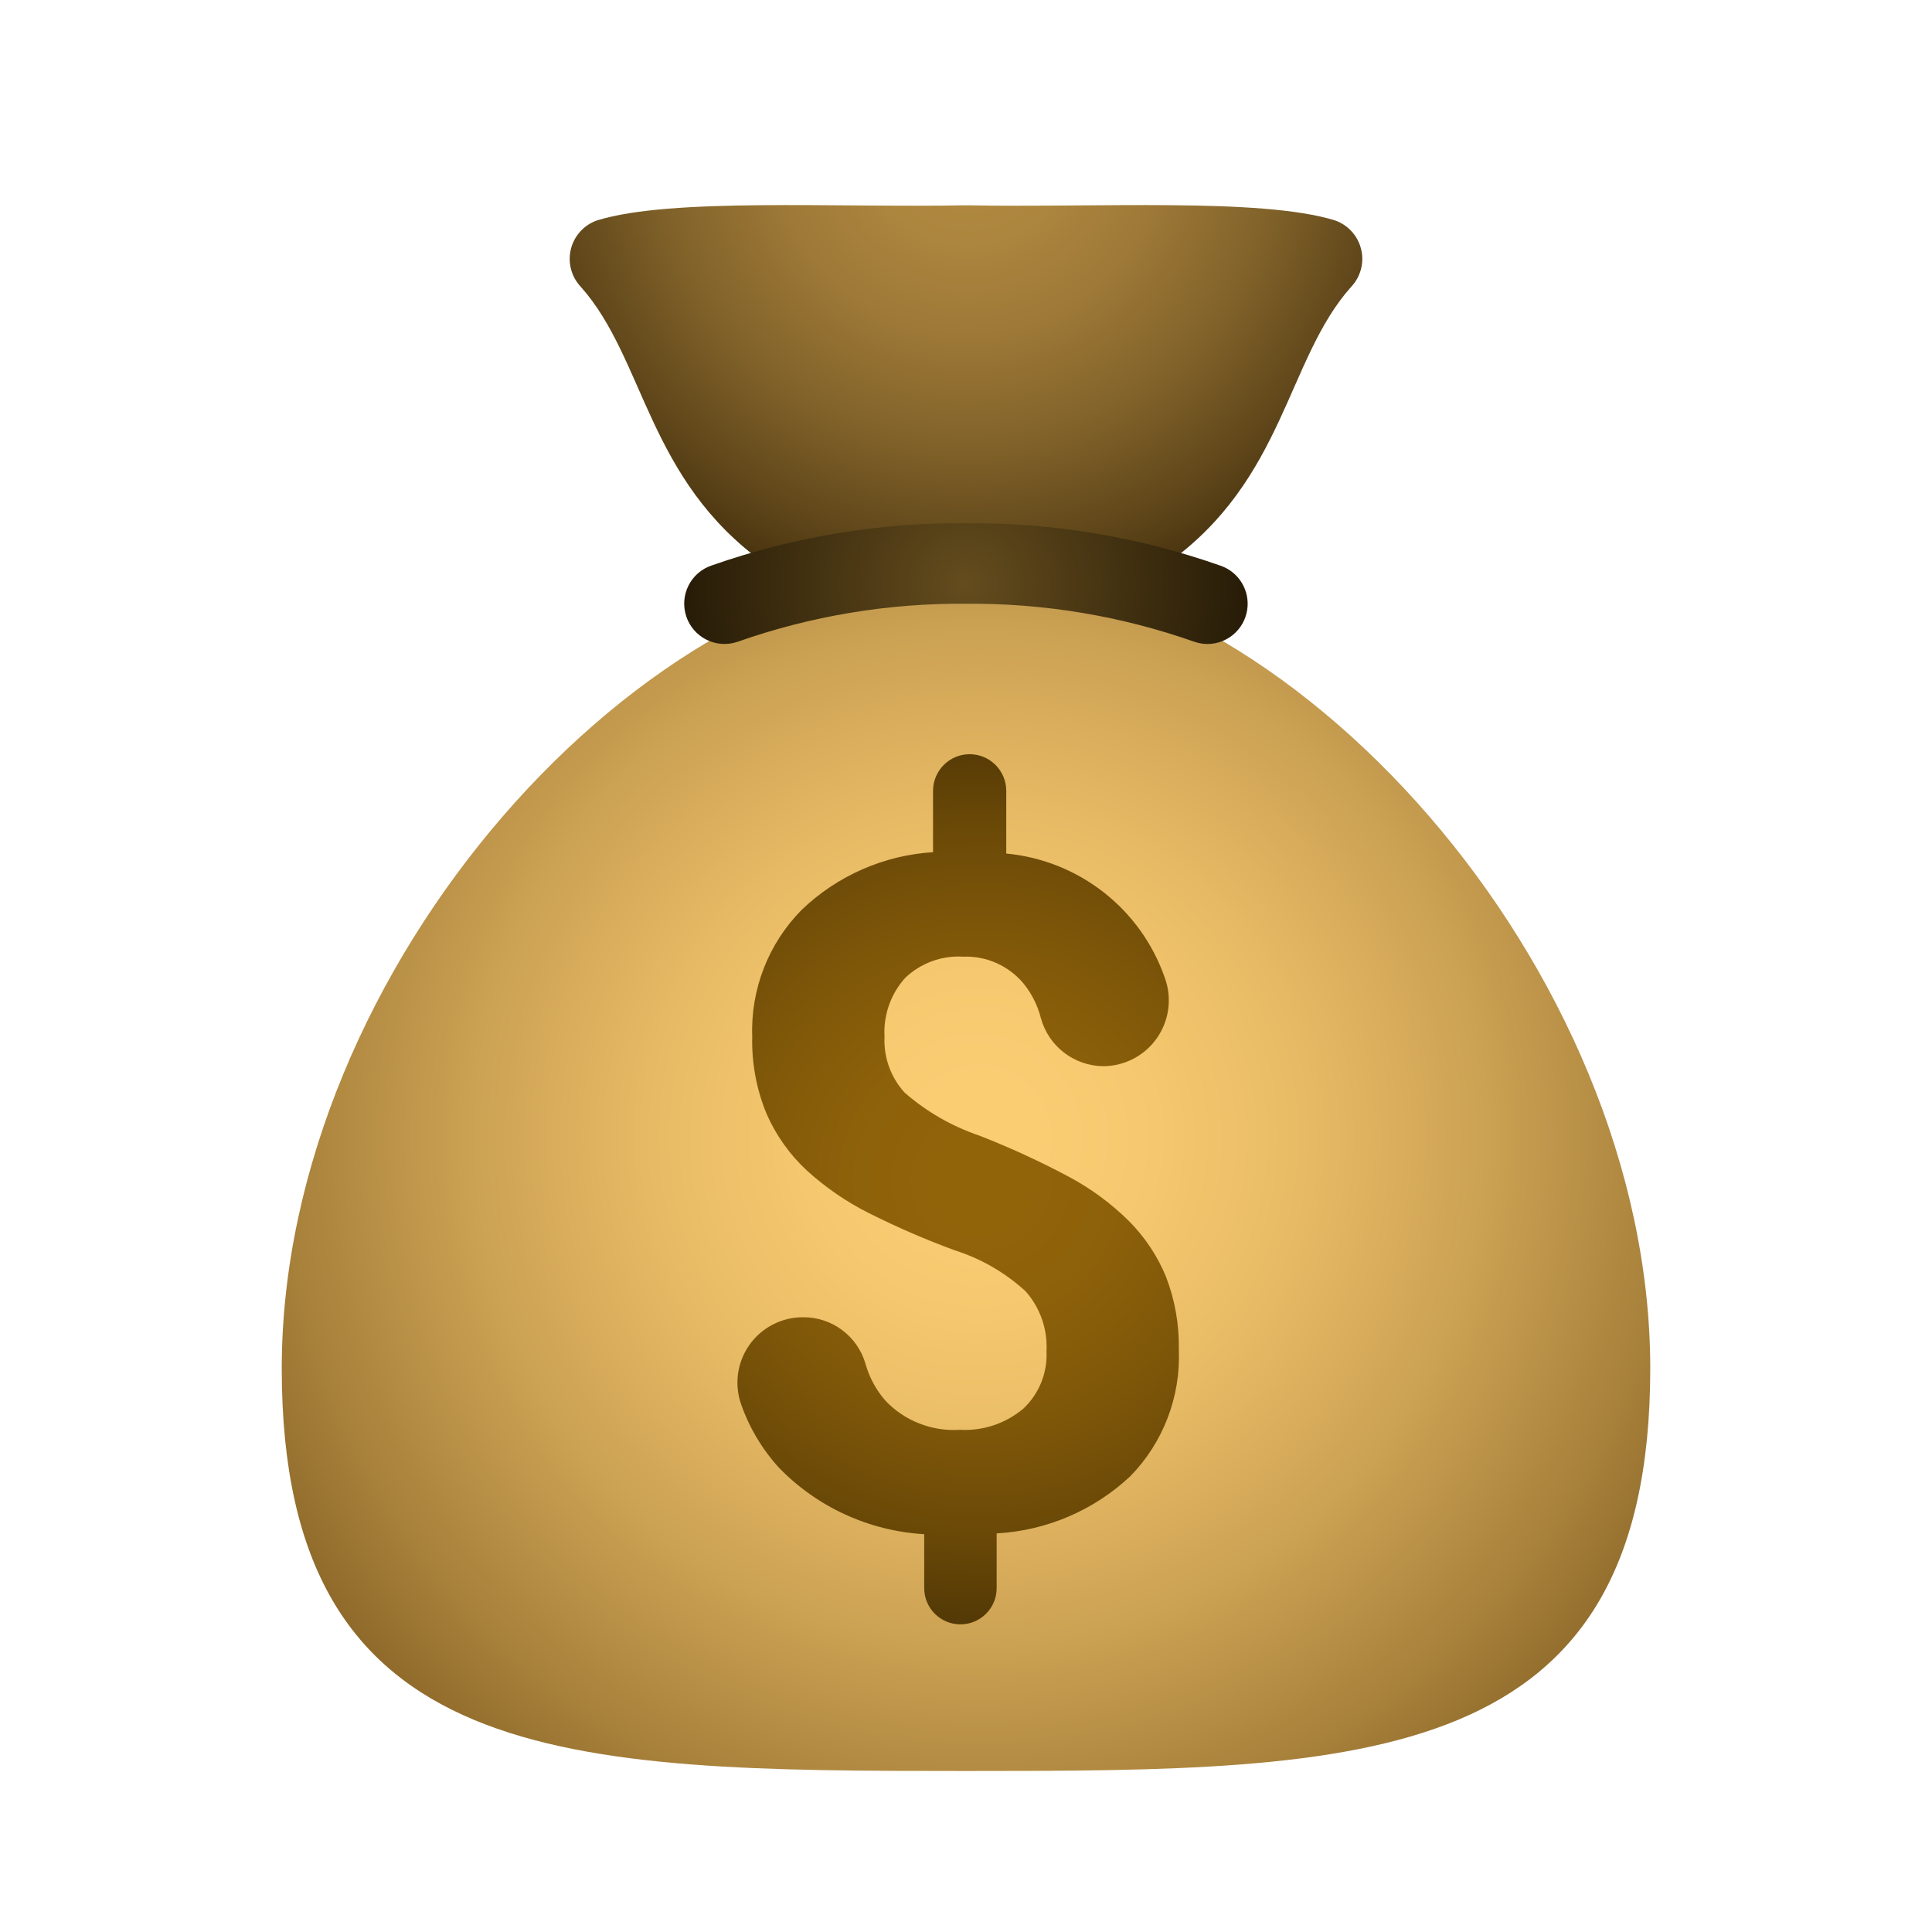 <?xml version="1.0" encoding="UTF-8"?> <svg xmlns="http://www.w3.org/2000/svg" xmlns:xlink="http://www.w3.org/1999/xlink" viewBox="0 0 226 226"> <defs> <radialGradient cx="113.297" cy="16.248" r="58.073" gradientUnits="userSpaceOnUse" id="color-1"> <stop offset="0.061" stop-color="#b28a41"></stop> <stop offset="0.21" stop-color="#ac853e"></stop> <stop offset="0.4" stop-color="#9d7837"></stop> <stop offset="0.612" stop-color="#82632a"></stop> <stop offset="0.839" stop-color="#5e4519"></stop> <stop offset="1" stop-color="#402c0b"></stop> </radialGradient> <radialGradient cx="114.483" cy="133.036" r="111.192" gradientUnits="userSpaceOnUse" id="color-2"> <stop offset="0.061" stop-color="#fbcd73"></stop> <stop offset="0.189" stop-color="#f5c86f"></stop> <stop offset="0.353" stop-color="#e6b964"></stop> <stop offset="0.535" stop-color="#cba153"></stop> <stop offset="0.732" stop-color="#a7803a"></stop> <stop offset="0.938" stop-color="#78551b"></stop> <stop offset="1" stop-color="#694710"></stop> </radialGradient> <radialGradient cx="114.766" cy="138.015" r="80.301" gradientUnits="userSpaceOnUse" id="color-3"> <stop offset="0.061" stop-color="#92640a"></stop> <stop offset="0.2" stop-color="#8d610a"></stop> <stop offset="0.358" stop-color="#7f5709"></stop> <stop offset="0.526" stop-color="#694807"></stop> <stop offset="0.701" stop-color="#493205"></stop> <stop offset="0.88" stop-color="#201602"></stop> <stop offset="1" stop-color="#000000"></stop> </radialGradient> <radialGradient cx="113" cy="68.271" r="36.273" gradientUnits="userSpaceOnUse" id="color-4"> <stop offset="0" stop-color="#644c1d"></stop> <stop offset="1" stop-color="#211705"></stop> </radialGradient> </defs> <g fill="none" fill-rule="nonzero" stroke="none" stroke-width="1" stroke-linecap="butt" stroke-linejoin="miter" stroke-miterlimit="10" stroke-dasharray="" stroke-dashoffset="0" font-family="none" font-weight="none" font-size="none" text-anchor="none" style="mix-blend-mode: normal"> <path d="M0,226v-226h226v226z" fill="none"></path> <g> <g> <path d="M156.124,25.769c-8.72,-2.66 -27.779,-1.464 -43.124,-1.756c-15.344,0.292 -34.404,-0.904 -43.124,1.756c-1.539,0.522 -2.705,1.792 -3.095,3.369c-0.39,1.577 0.051,3.245 1.169,4.423c7.533,8.475 7.745,22.525 21.508,32.356h47.083c13.762,-9.831 13.96,-23.904 21.508,-32.356c1.118,-1.179 1.559,-2.846 1.169,-4.423c-0.39,-1.577 -1.556,-2.847 -3.095,-3.369z" fill="url(#color-1)"></path> <path d="M193.042,160.083c0,46.806 -33.236,47.083 -80.042,47.083c-46.806,0 -80.042,-0.278 -80.042,-47.083c0,-46.806 42.375,-94.167 80.042,-94.167c37.667,0 80.042,47.361 80.042,94.167z" fill="url(#color-2)"></path> <path d="M122.417,158.049c0.133,-2.558 -0.741,-5.066 -2.434,-6.987c-2.376,-2.181 -5.199,-3.817 -8.273,-4.793c-3.435,-1.263 -6.796,-2.718 -10.066,-4.36c-2.634,-1.322 -5.075,-2.998 -7.256,-4.981c-2.005,-1.86 -3.607,-4.112 -4.708,-6.615c-1.189,-2.865 -1.763,-5.948 -1.686,-9.049c-0.199,-5.529 1.893,-10.895 5.782,-14.831c4.165,-3.994 9.609,-6.385 15.368,-6.747v-7.176c0,-2.366 1.918,-4.285 4.285,-4.285v0c2.364,0.003 4.28,1.92 4.28,4.285v7.336c8.488,0.795 15.733,6.467 18.541,14.516c0.866,2.351 0.533,4.977 -0.892,7.038c-1.425,2.061 -3.764,3.3 -6.27,3.32v0c-3.438,-0.017 -6.441,-2.33 -7.336,-5.65c-0.371,-1.45 -1.047,-2.805 -1.982,-3.974c-1.736,-2.111 -4.359,-3.291 -7.091,-3.188c-2.517,-0.155 -4.984,0.75 -6.804,2.495c-1.687,1.881 -2.553,4.357 -2.406,6.879c-0.116,2.403 0.732,4.754 2.354,6.53c2.56,2.235 5.534,3.945 8.753,5.033c3.6,1.405 7.114,3.023 10.523,4.845c2.554,1.372 4.897,3.103 6.959,5.141c1.864,1.869 3.339,4.088 4.341,6.53c1.049,2.724 1.557,5.627 1.497,8.546c0.221,5.498 -1.833,10.844 -5.678,14.779c-4.263,3.996 -9.797,6.364 -15.632,6.686v6.403c0,2.34 -1.897,4.237 -4.237,4.237v0c-2.34,0 -4.237,-1.897 -4.237,-4.237v-6.309c-6.442,-0.377 -12.509,-3.156 -17.002,-7.788c-1.966,-2.164 -3.474,-4.702 -4.435,-7.463c-0.8,-2.339 -0.421,-4.92 1.018,-6.931c1.439,-2.01 3.761,-3.201 6.233,-3.197h0.057c3.348,-0.009 6.3,2.193 7.246,5.405c0.448,1.613 1.253,3.104 2.354,4.365c2.254,2.365 5.44,3.61 8.701,3.399c2.707,0.151 5.369,-0.74 7.439,-2.491c1.838,-1.737 2.823,-4.193 2.693,-6.719z" fill="url(#color-3)"></path> <path d="M141.25,75.333c-0.506,-0.001 -1.008,-0.084 -1.488,-0.245c-8.594,-3.031 -17.65,-4.541 -26.762,-4.463c-9.112,-0.078 -18.168,1.433 -26.762,4.463c-2.47,0.822 -5.139,-0.515 -5.961,-2.985c-0.822,-2.47 0.515,-5.139 2.985,-5.961c9.553,-3.352 19.614,-5.021 29.738,-4.934c10.124,-0.081 20.186,1.595 29.738,4.953c2.185,0.734 3.518,2.942 3.149,5.217c-0.369,2.276 -2.332,3.949 -4.637,3.954z" fill="url(#color-4)"></path> </g> </g> </g> </svg> 